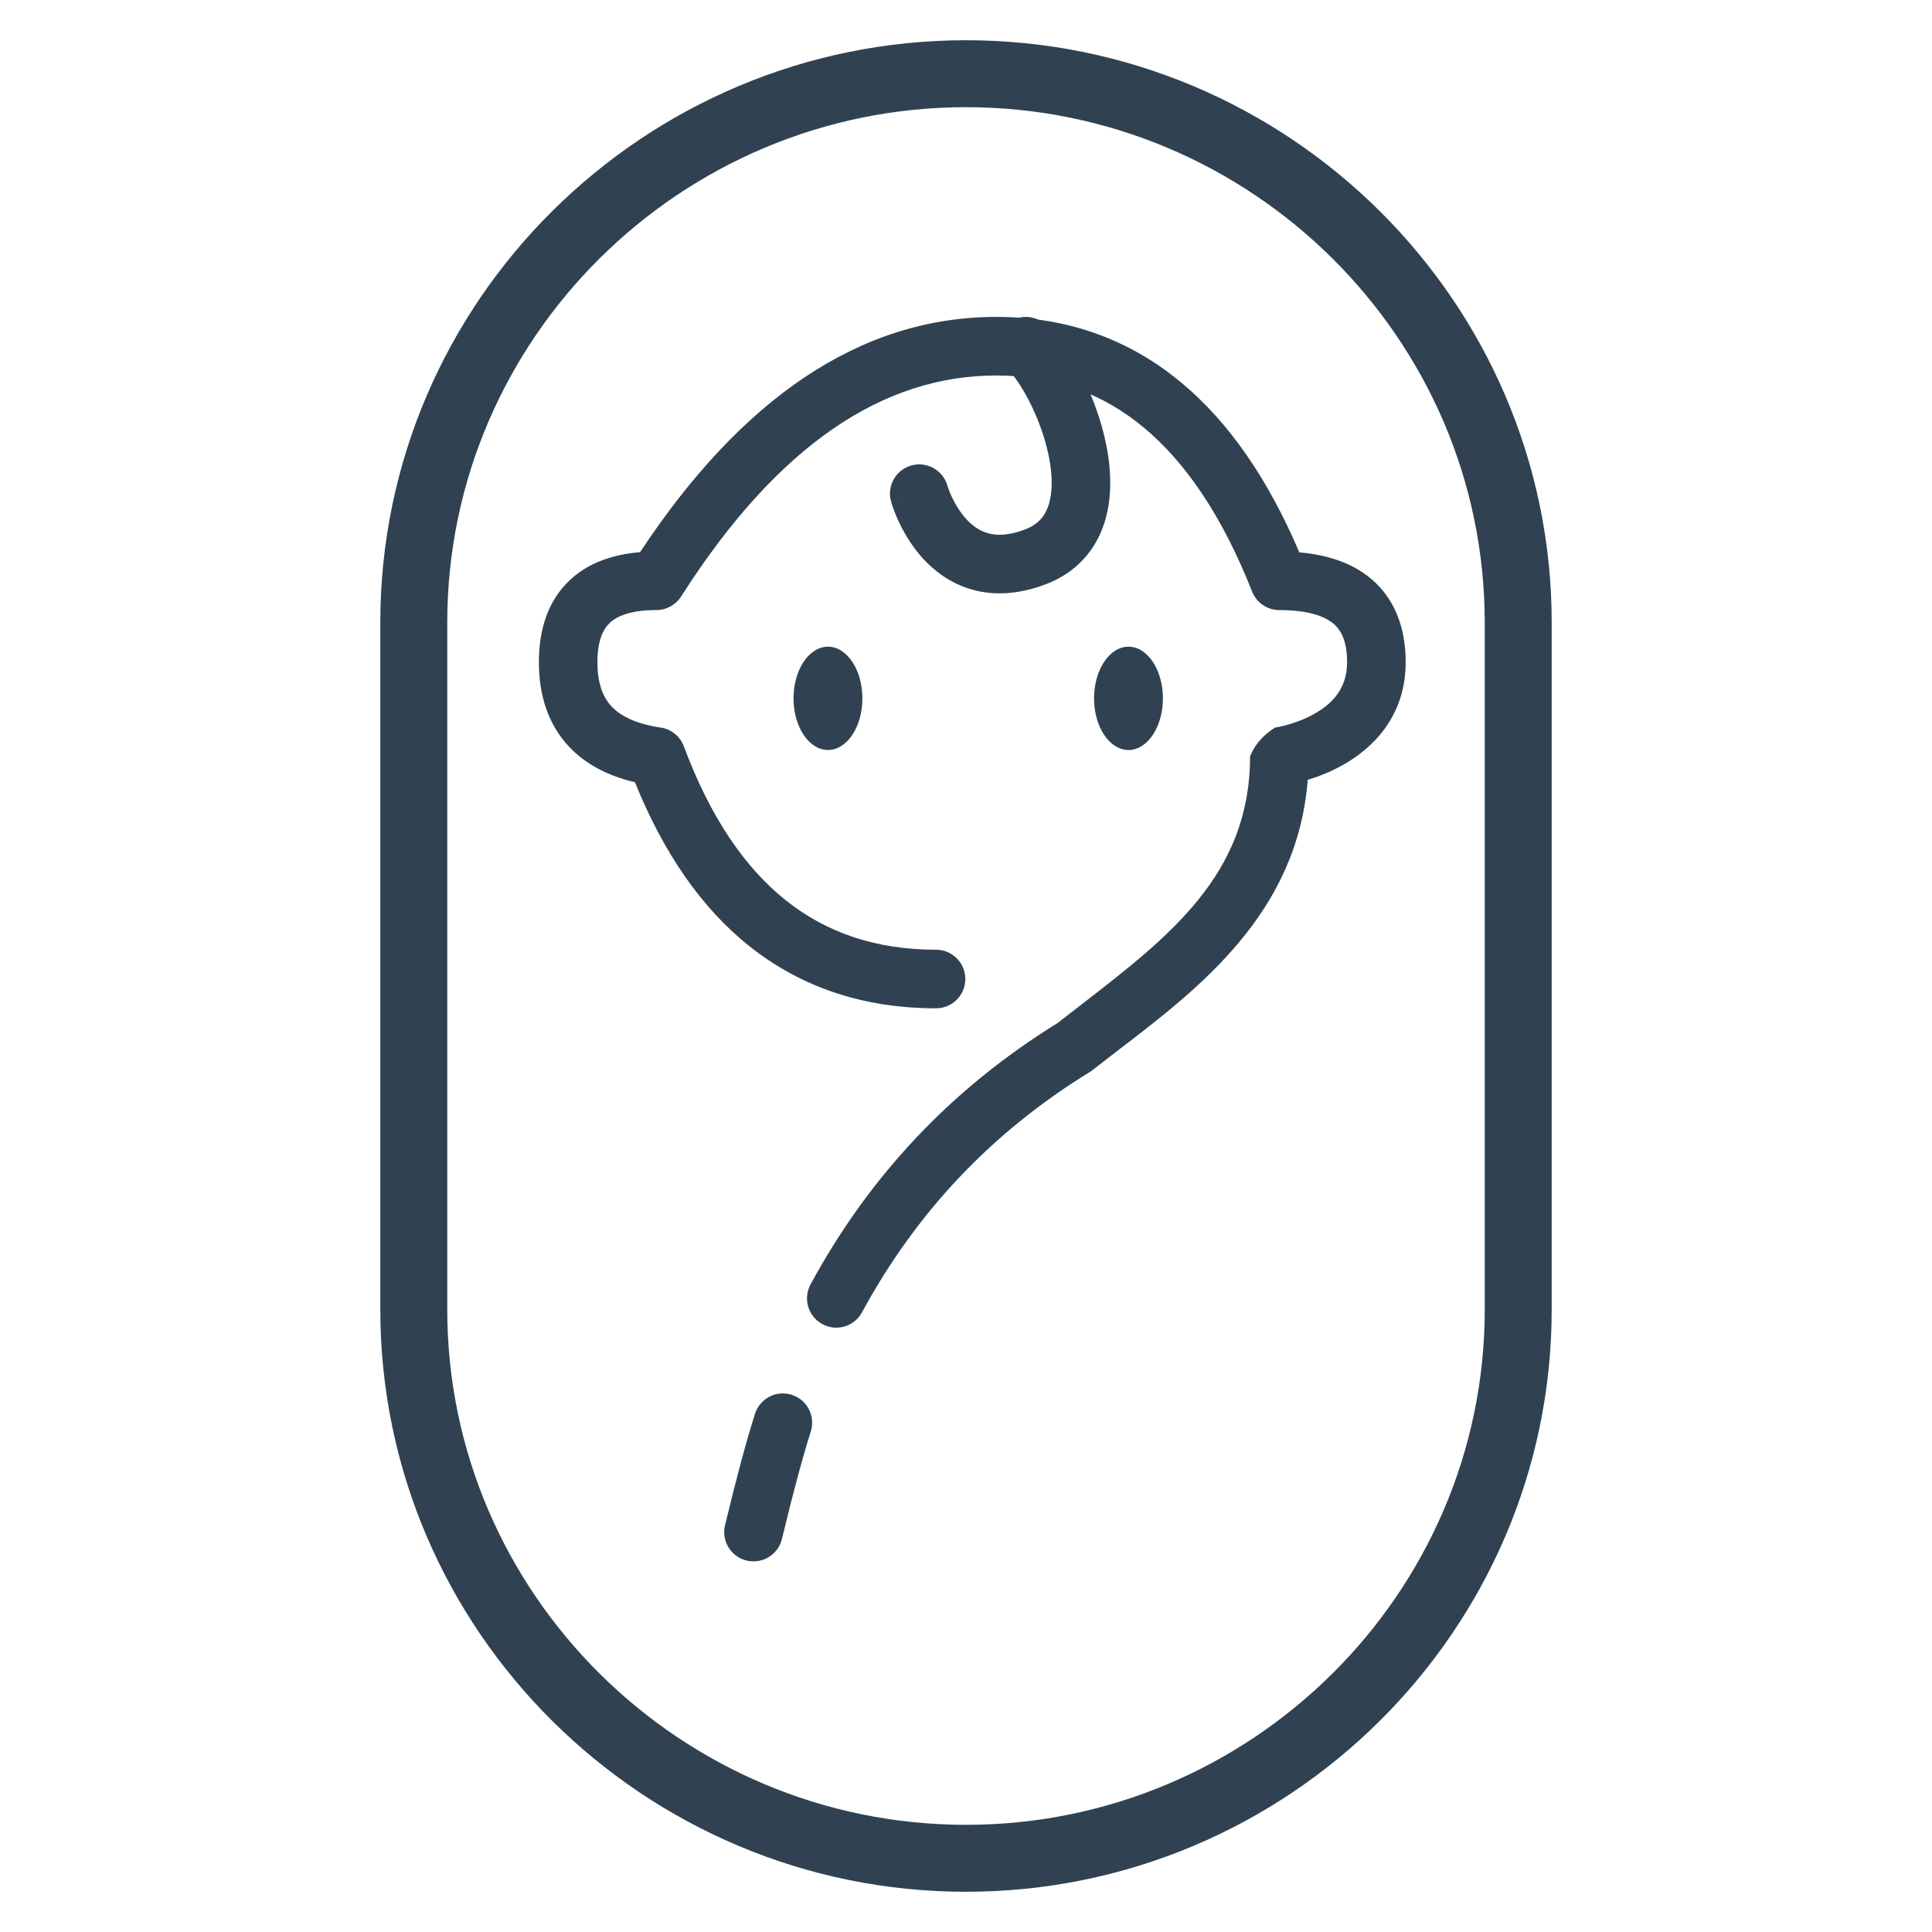 <svg width="40" height="40" viewBox="0 0 40 40" fill="none" xmlns="http://www.w3.org/2000/svg">
<path fill-rule="evenodd" clip-rule="evenodd" d="M16.392 28.878C16.712 28.979 16.888 29.32 16.786 29.64C16.62 30.162 16.421 30.901 16.189 31.863C16.111 32.188 15.784 32.388 15.458 32.31C15.133 32.231 14.932 31.904 15.011 31.578C15.245 30.606 15.452 29.835 15.631 29.272C15.732 28.953 16.073 28.776 16.392 28.878ZM13.252 11.432C15.336 8.276 17.788 6.561 20.628 6.561C22.078 6.561 23.361 7.012 24.45 7.915C25.449 8.743 26.259 9.93 26.901 11.436C27.474 11.486 27.988 11.649 28.384 11.981C28.893 12.408 29.103 13.023 29.103 13.709C29.103 14.85 28.401 15.508 27.785 15.848C27.53 15.99 27.279 16.084 27.075 16.146C26.861 18.904 24.832 20.457 23.161 21.736C22.974 21.88 22.791 22.02 22.615 22.158C22.597 22.173 22.578 22.186 22.558 22.198C20.541 23.437 18.973 25.092 17.847 27.17C17.688 27.465 17.32 27.574 17.026 27.415C16.731 27.255 16.622 26.887 16.781 26.593C18.003 24.337 19.709 22.532 21.893 21.183C22.064 21.049 22.235 20.917 22.405 20.786C24.221 19.38 25.881 18.096 25.881 15.663C26.029 15.266 26.402 15.063 26.404 15.062L26.404 15.062C26.404 15.062 26.404 15.062 26.404 15.062L26.404 15.062L26.404 15.062L26.413 15.061C26.422 15.059 26.437 15.057 26.458 15.053C26.5 15.045 26.564 15.031 26.641 15.01C26.798 14.967 27.001 14.896 27.198 14.787C27.588 14.572 27.89 14.253 27.89 13.709C27.89 13.272 27.765 13.045 27.605 12.91C27.424 12.759 27.087 12.631 26.487 12.631C26.238 12.631 26.015 12.479 25.923 12.247C25.308 10.689 24.55 9.573 23.676 8.848C22.813 8.132 21.806 7.774 20.628 7.774C18.294 7.774 16.11 9.2 14.101 12.351C13.989 12.525 13.797 12.631 13.589 12.631C13.062 12.631 12.78 12.753 12.631 12.891C12.49 13.021 12.369 13.254 12.369 13.709C12.369 14.159 12.488 14.44 12.662 14.626C12.843 14.819 13.154 14.986 13.678 15.063C13.897 15.095 14.08 15.244 14.158 15.451C14.704 16.916 15.418 17.963 16.273 18.643C17.12 19.317 18.145 19.663 19.38 19.663C19.715 19.663 19.986 19.935 19.986 20.27C19.986 20.604 19.715 20.876 19.38 20.876C17.9 20.876 16.602 20.454 15.518 19.592C14.516 18.795 13.732 17.648 13.146 16.195C12.602 16.067 12.13 15.832 11.777 15.454C11.342 14.989 11.157 14.383 11.157 13.709C11.157 13.041 11.34 12.432 11.809 12C12.192 11.647 12.694 11.478 13.252 11.432Z" fill="#304251"/>
<path d="M17.855 14.459C17.855 15.049 17.536 15.528 17.142 15.528C16.749 15.528 16.429 15.049 16.429 14.459C16.429 13.868 16.749 13.389 17.142 13.389C17.536 13.389 17.855 13.868 17.855 14.459Z" fill="#304251"/>
<path d="M24.077 14.459C24.077 15.049 23.758 15.528 23.364 15.528C22.971 15.528 22.651 15.049 22.651 14.459C22.651 13.868 22.971 13.389 23.364 13.389C23.758 13.389 24.077 13.868 24.077 14.459Z" fill="#304251"/>
<path fill-rule="evenodd" clip-rule="evenodd" d="M20.775 6.775C20.991 6.52 21.374 6.488 21.629 6.705C21.905 6.939 22.17 7.329 22.383 7.742C22.602 8.168 22.797 8.681 22.903 9.205C23.007 9.723 23.034 10.301 22.864 10.829C22.685 11.384 22.294 11.852 21.65 12.097C21.084 12.312 20.568 12.335 20.113 12.203C19.665 12.074 19.329 11.81 19.089 11.542C18.851 11.275 18.694 10.988 18.597 10.776C18.547 10.668 18.512 10.575 18.488 10.508C18.476 10.473 18.466 10.445 18.46 10.424L18.452 10.398L18.449 10.389L18.448 10.386L18.448 10.385L18.448 10.384C18.448 10.384 18.448 10.383 19.032 10.221L18.448 10.383C18.358 10.061 18.547 9.727 18.869 9.637C19.191 9.547 19.524 9.735 19.615 10.055L19.615 10.056L19.617 10.062C19.62 10.071 19.624 10.085 19.631 10.104C19.645 10.143 19.667 10.202 19.699 10.272C19.765 10.414 19.862 10.586 19.994 10.734C20.125 10.88 20.275 10.988 20.449 11.038C20.618 11.087 20.863 11.098 21.219 10.963C21.497 10.858 21.636 10.685 21.71 10.456C21.793 10.2 21.796 9.851 21.714 9.445C21.634 9.046 21.48 8.639 21.304 8.297C21.121 7.94 20.943 7.713 20.844 7.629C20.589 7.413 20.558 7.03 20.775 6.775Z" fill="#304251"/>
<path fill-rule="evenodd" clip-rule="evenodd" d="M30.74 27.112V12.889C30.74 7.007 25.903 2.219 20 2.219C14.097 2.219 9.26 7.007 9.26 12.889V27.112C9.26 32.993 14.097 37.781 20 37.781C25.903 37.781 30.74 32.993 30.74 27.112ZM20 0.833C13.342 0.833 7.874 6.231 7.874 12.889V27.112C7.874 33.769 13.342 39.167 20 39.167C26.658 39.167 32.126 33.769 32.126 27.112V12.889C32.126 6.231 26.658 0.833 20 0.833Z" fill="#304251"/>
</svg>